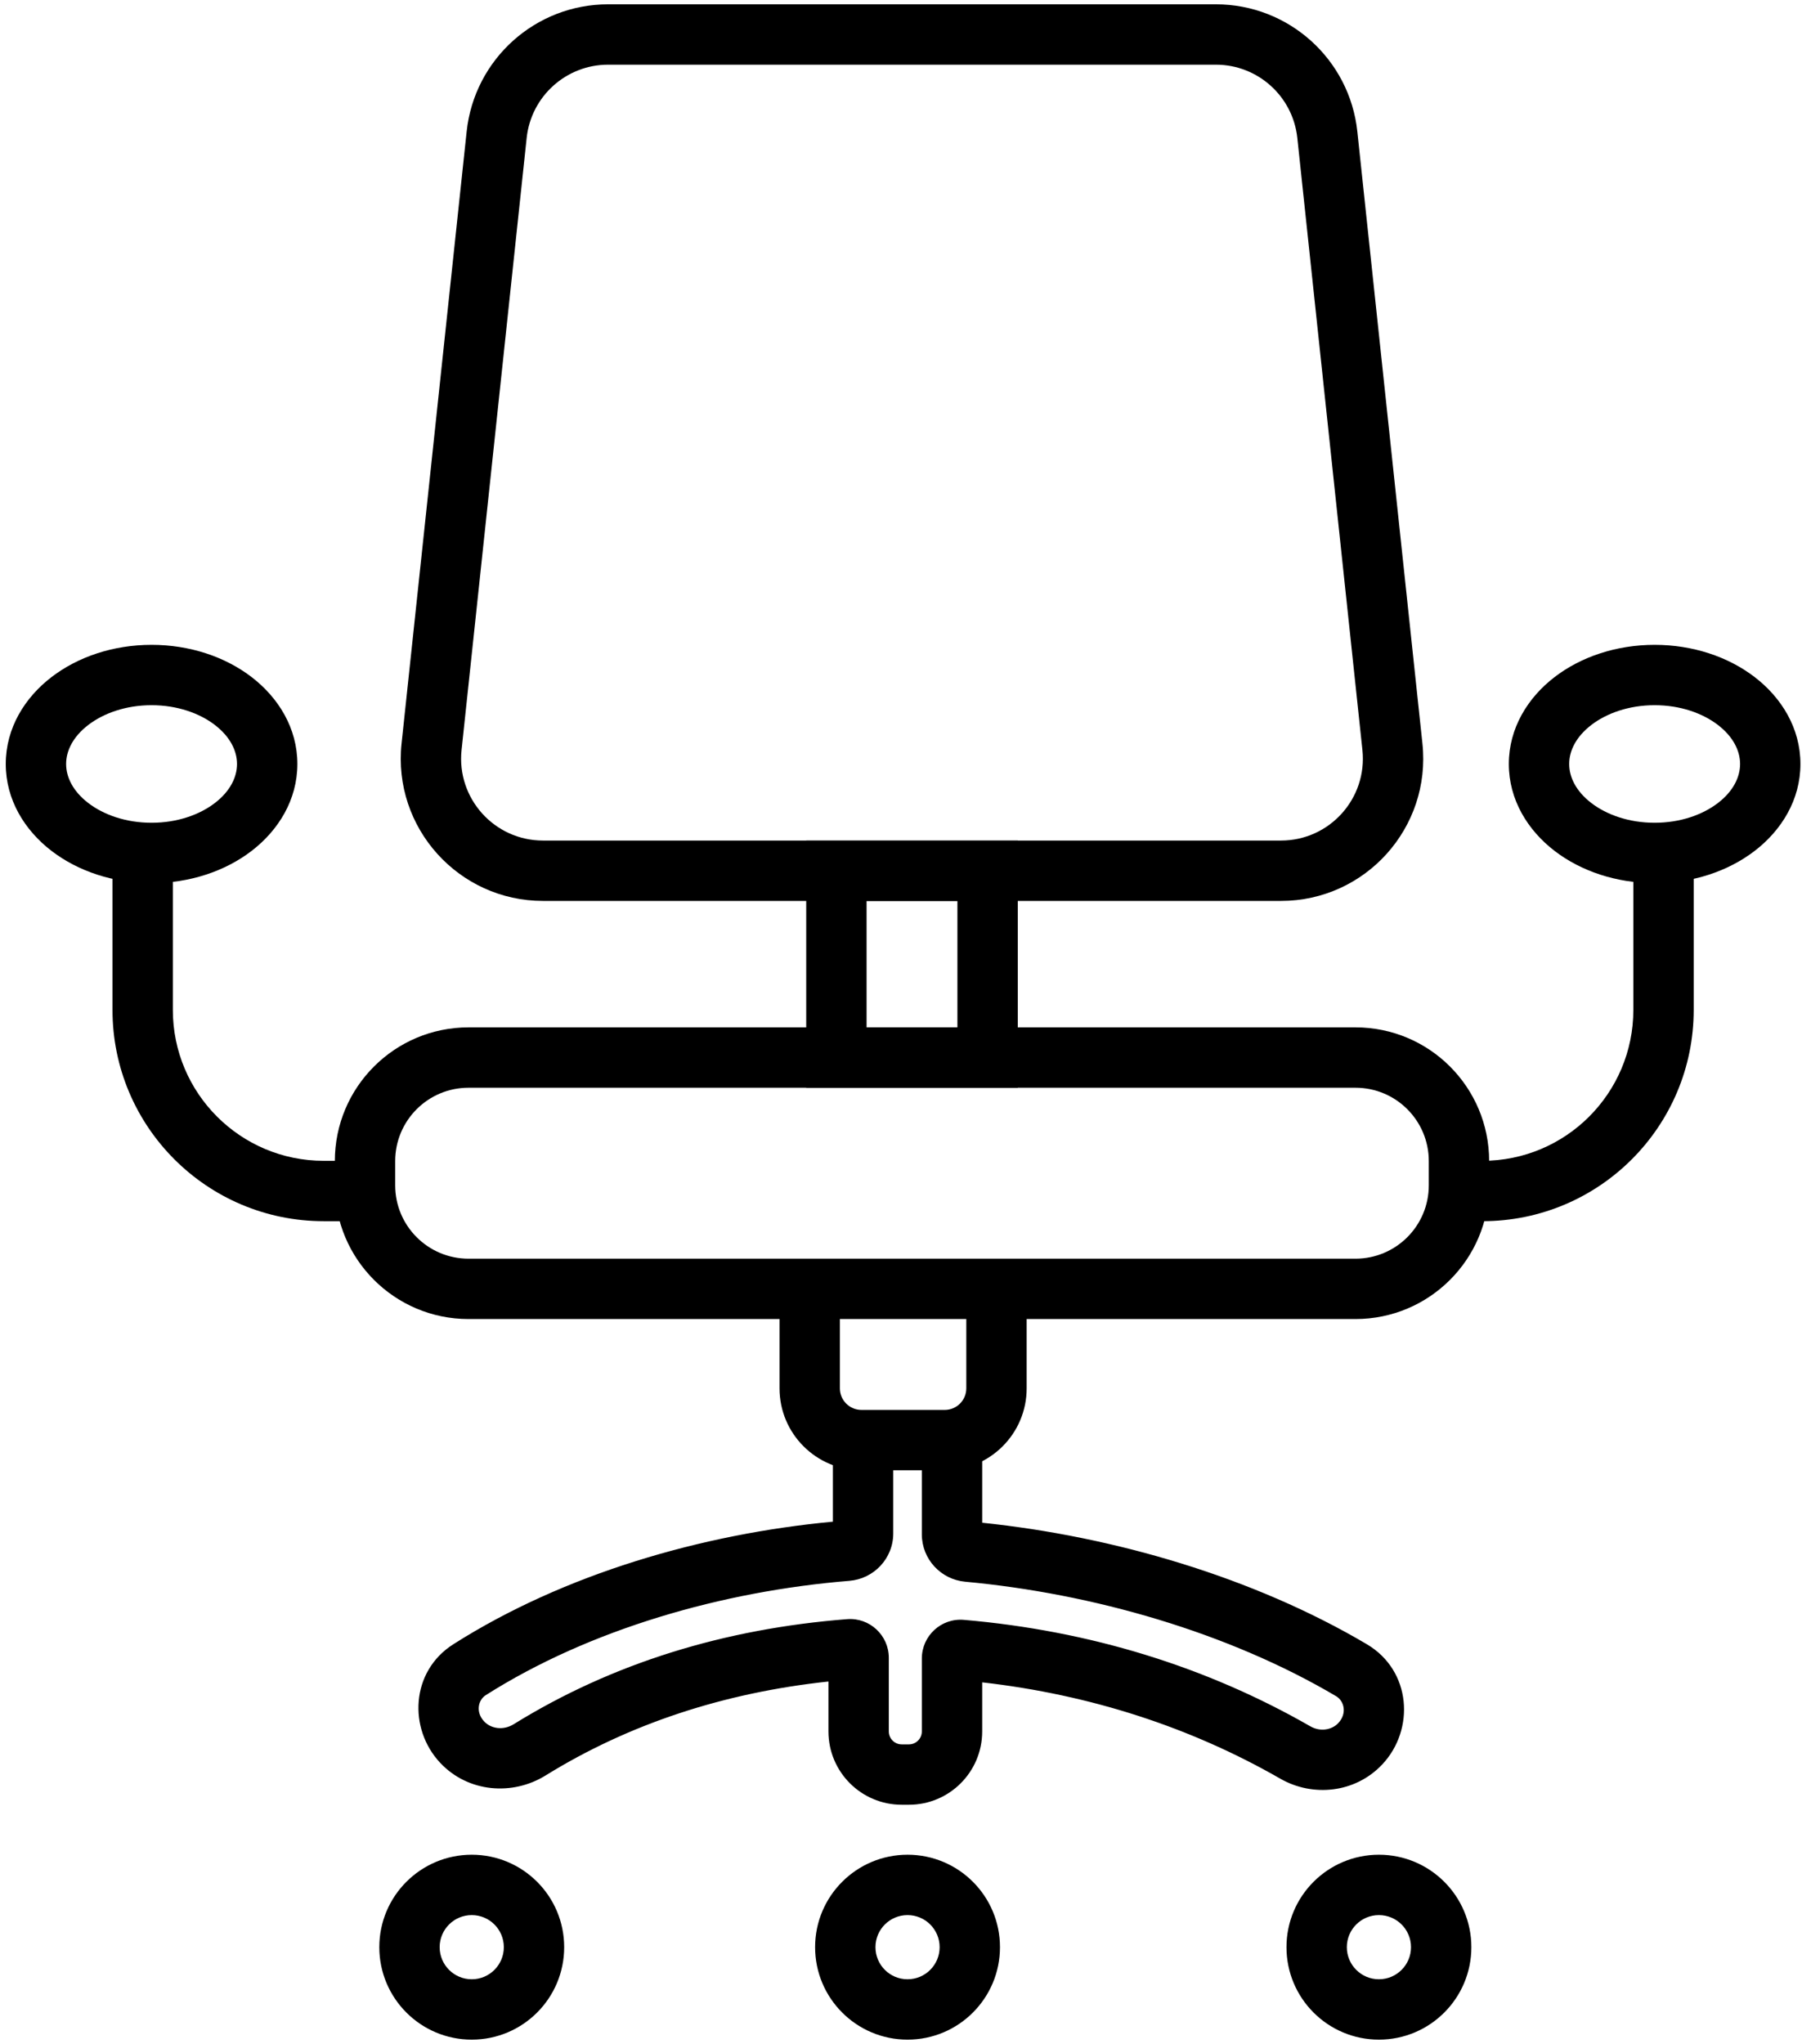 <svg width="209" height="237" viewBox="0 0 209 237" fill="none" xmlns="http://www.w3.org/2000/svg">
<path fill-rule="evenodd" clip-rule="evenodd" d="M189.439 117.099V99.416H196.439V117.099C196.439 130.63 185.47 141.599 171.939 141.599H169.73V134.599H171.939C181.604 134.599 189.439 126.764 189.439 117.099Z" fill="black"/>
<path fill-rule="evenodd" clip-rule="evenodd" d="M54.123 15.255C55.016 6.865 62.093 0.5 70.531 0.5H141.019C149.456 0.5 156.534 6.865 157.427 15.255L164.976 86.219C166.013 95.967 158.372 104.464 148.568 104.464H62.981C53.178 104.464 45.537 95.967 46.574 86.219L54.123 15.255ZM70.531 7.5C65.673 7.5 61.598 11.165 61.084 15.995L53.534 86.959C52.937 92.572 57.337 97.464 62.981 97.464H148.568C154.213 97.464 158.612 92.572 158.015 86.959L150.466 15.995C149.952 11.165 145.877 7.5 141.019 7.5H70.531Z" fill="black"/>
<path fill-rule="evenodd" clip-rule="evenodd" d="M38.836 134.626C38.836 126.066 45.775 119.126 54.336 119.126H157.214C165.774 119.126 172.714 126.066 172.714 134.626V137.446C172.714 146.006 165.774 152.946 157.214 152.946H54.336C45.775 152.946 38.836 146.006 38.836 137.446V134.626ZM54.336 126.126C49.641 126.126 45.836 129.932 45.836 134.626V137.446C45.836 142.14 49.641 145.946 54.336 145.946H157.214C161.908 145.946 165.714 142.14 165.714 137.446V134.626C165.714 129.932 161.908 126.126 157.214 126.126H54.336Z" fill="black"/>
<path fill-rule="evenodd" clip-rule="evenodd" d="M93.507 97.464H118.043V126.126H93.507V97.464ZM100.507 104.464V119.126H111.043V104.464H100.507Z" fill="black"/>
<path fill-rule="evenodd" clip-rule="evenodd" d="M103.601 167.498V177.8C103.601 180.716 101.345 183.07 98.514 183.301C83.833 184.495 68.384 188.905 56.335 196.561C55.469 197.111 55.127 198.512 56.155 199.608C56.937 200.441 58.362 200.68 59.581 199.925C71.046 192.827 84.087 188.851 98.246 187.745C100.878 187.54 103.086 189.629 103.086 192.227V200.765C103.086 201.594 103.757 202.265 104.586 202.265H105.417C106.245 202.265 106.917 201.594 106.917 200.765V192.304C106.917 189.693 109.147 187.598 111.792 187.826C126.36 189.079 139.923 193.253 151.973 200.169C153.128 200.832 154.462 200.596 155.218 199.794C156.265 198.682 155.901 197.229 154.968 196.678C142.443 189.277 126.704 184.764 111.944 183.404C109.137 183.146 106.917 180.8 106.917 177.909V167.498H113.917V176.564C129.139 178.144 145.349 182.864 158.529 190.652C163.703 193.709 164.13 200.544 160.312 204.595C157.179 207.919 152.25 208.4 148.488 206.24C138.112 200.285 126.476 196.503 113.917 195.072V200.765C113.917 205.46 110.111 209.265 105.417 209.265H104.586C99.891 209.265 96.086 205.46 96.086 200.765V194.975C83.977 196.273 72.959 199.876 63.266 205.877C59.465 208.229 54.31 207.871 51.051 204.399C47.35 200.455 47.612 193.81 52.581 190.653C65.41 182.501 81.442 177.861 96.601 176.441V167.498H103.601Z" fill="black"/>
<path fill-rule="evenodd" clip-rule="evenodd" d="M184.559 84.066C182.799 85.42 181.998 87.048 181.998 88.586C181.998 90.124 182.799 91.752 184.559 93.106C186.323 94.463 188.91 95.401 191.908 95.401C194.906 95.401 197.492 94.463 199.256 93.106C201.016 91.752 201.818 90.124 201.818 88.586C201.818 87.048 201.016 85.42 199.256 84.066C197.492 82.709 194.906 81.77 191.908 81.77C188.91 81.77 186.323 82.709 184.559 84.066ZM180.291 78.518C183.381 76.141 187.5 74.77 191.908 74.77C196.316 74.77 200.434 76.141 203.524 78.518C206.617 80.897 208.818 84.427 208.818 88.586C208.818 92.745 206.617 96.275 203.524 98.654C200.434 101.031 196.316 102.401 191.908 102.401C187.5 102.401 183.381 101.031 180.291 98.654C177.198 96.275 174.998 92.745 174.998 88.586C174.998 84.427 177.198 80.897 180.291 78.518Z" fill="black"/>
<path fill-rule="evenodd" clip-rule="evenodd" d="M105.259 222.059C103.204 222.059 101.538 223.724 101.538 225.779C101.538 227.834 103.204 229.5 105.259 229.5C107.314 229.5 108.98 227.834 108.98 225.779C108.98 223.724 107.314 222.059 105.259 222.059ZM94.538 225.779C94.538 219.858 99.338 215.059 105.259 215.059C111.18 215.059 115.98 219.858 115.98 225.779C115.98 231.7 111.18 236.5 105.259 236.5C99.338 236.5 94.538 231.7 94.538 225.779Z" fill="black"/>
<path fill-rule="evenodd" clip-rule="evenodd" d="M54.714 222.059C52.659 222.059 50.993 223.724 50.993 225.779C50.993 227.834 52.659 229.5 54.714 229.5C56.769 229.5 58.435 227.834 58.435 225.779C58.435 223.724 56.769 222.059 54.714 222.059ZM43.993 225.779C43.993 219.858 48.793 215.059 54.714 215.059C60.635 215.059 65.435 219.858 65.435 225.779C65.435 231.7 60.635 236.5 54.714 236.5C48.793 236.5 43.993 231.7 43.993 225.779Z" fill="black"/>
<path fill-rule="evenodd" clip-rule="evenodd" d="M159.93 222.059C157.875 222.059 156.209 223.724 156.209 225.779C156.209 227.834 157.875 229.5 159.93 229.5C161.985 229.5 163.651 227.834 163.651 225.779C163.651 223.724 161.985 222.059 159.93 222.059ZM149.209 225.779C149.209 219.858 154.009 215.059 159.93 215.059C165.851 215.059 170.651 219.858 170.651 225.779C170.651 231.7 165.851 236.5 159.93 236.5C154.009 236.5 149.209 231.7 149.209 225.779Z" fill="black"/>
<path fill-rule="evenodd" clip-rule="evenodd" d="M20.047 117.099V99.416H13.047V117.099C13.047 130.63 24.016 141.599 37.547 141.599H39.757V134.599H37.547C27.882 134.599 20.047 126.764 20.047 117.099Z" fill="black"/>
<path fill-rule="evenodd" clip-rule="evenodd" d="M24.927 84.066C26.687 85.42 27.489 87.048 27.489 88.586C27.489 90.124 26.687 91.752 24.927 93.106C23.163 94.463 20.577 95.401 17.579 95.401C14.581 95.401 11.995 94.463 10.231 93.106C8.47 91.752 7.669 90.124 7.669 88.586C7.669 87.048 8.47 85.42 10.231 84.066C11.995 82.709 14.581 81.77 17.579 81.77C20.577 81.77 23.163 82.709 24.927 84.066ZM29.195 78.518C26.106 76.141 21.987 74.77 17.579 74.77C13.171 74.77 9.052 76.141 5.963 78.518C2.869 80.897 0.669 84.427 0.669 88.586C0.669 92.745 2.869 96.275 5.963 98.654C9.052 101.031 13.171 102.401 17.579 102.401C21.987 102.401 26.106 101.031 29.195 98.654C32.288 96.275 34.489 92.745 34.489 88.586C34.489 84.427 32.288 80.897 29.195 78.518Z" fill="black"/>
<path fill-rule="evenodd" clip-rule="evenodd" d="M97.412 146.352V160.982C97.412 162.363 98.531 163.482 99.912 163.482H109.574C110.955 163.482 112.074 162.363 112.074 160.982V146.352H119.074V160.982C119.074 166.229 114.821 170.482 109.574 170.482H99.912C94.665 170.482 90.412 166.229 90.412 160.982V146.352H97.412Z" fill="black"/>
</svg>
